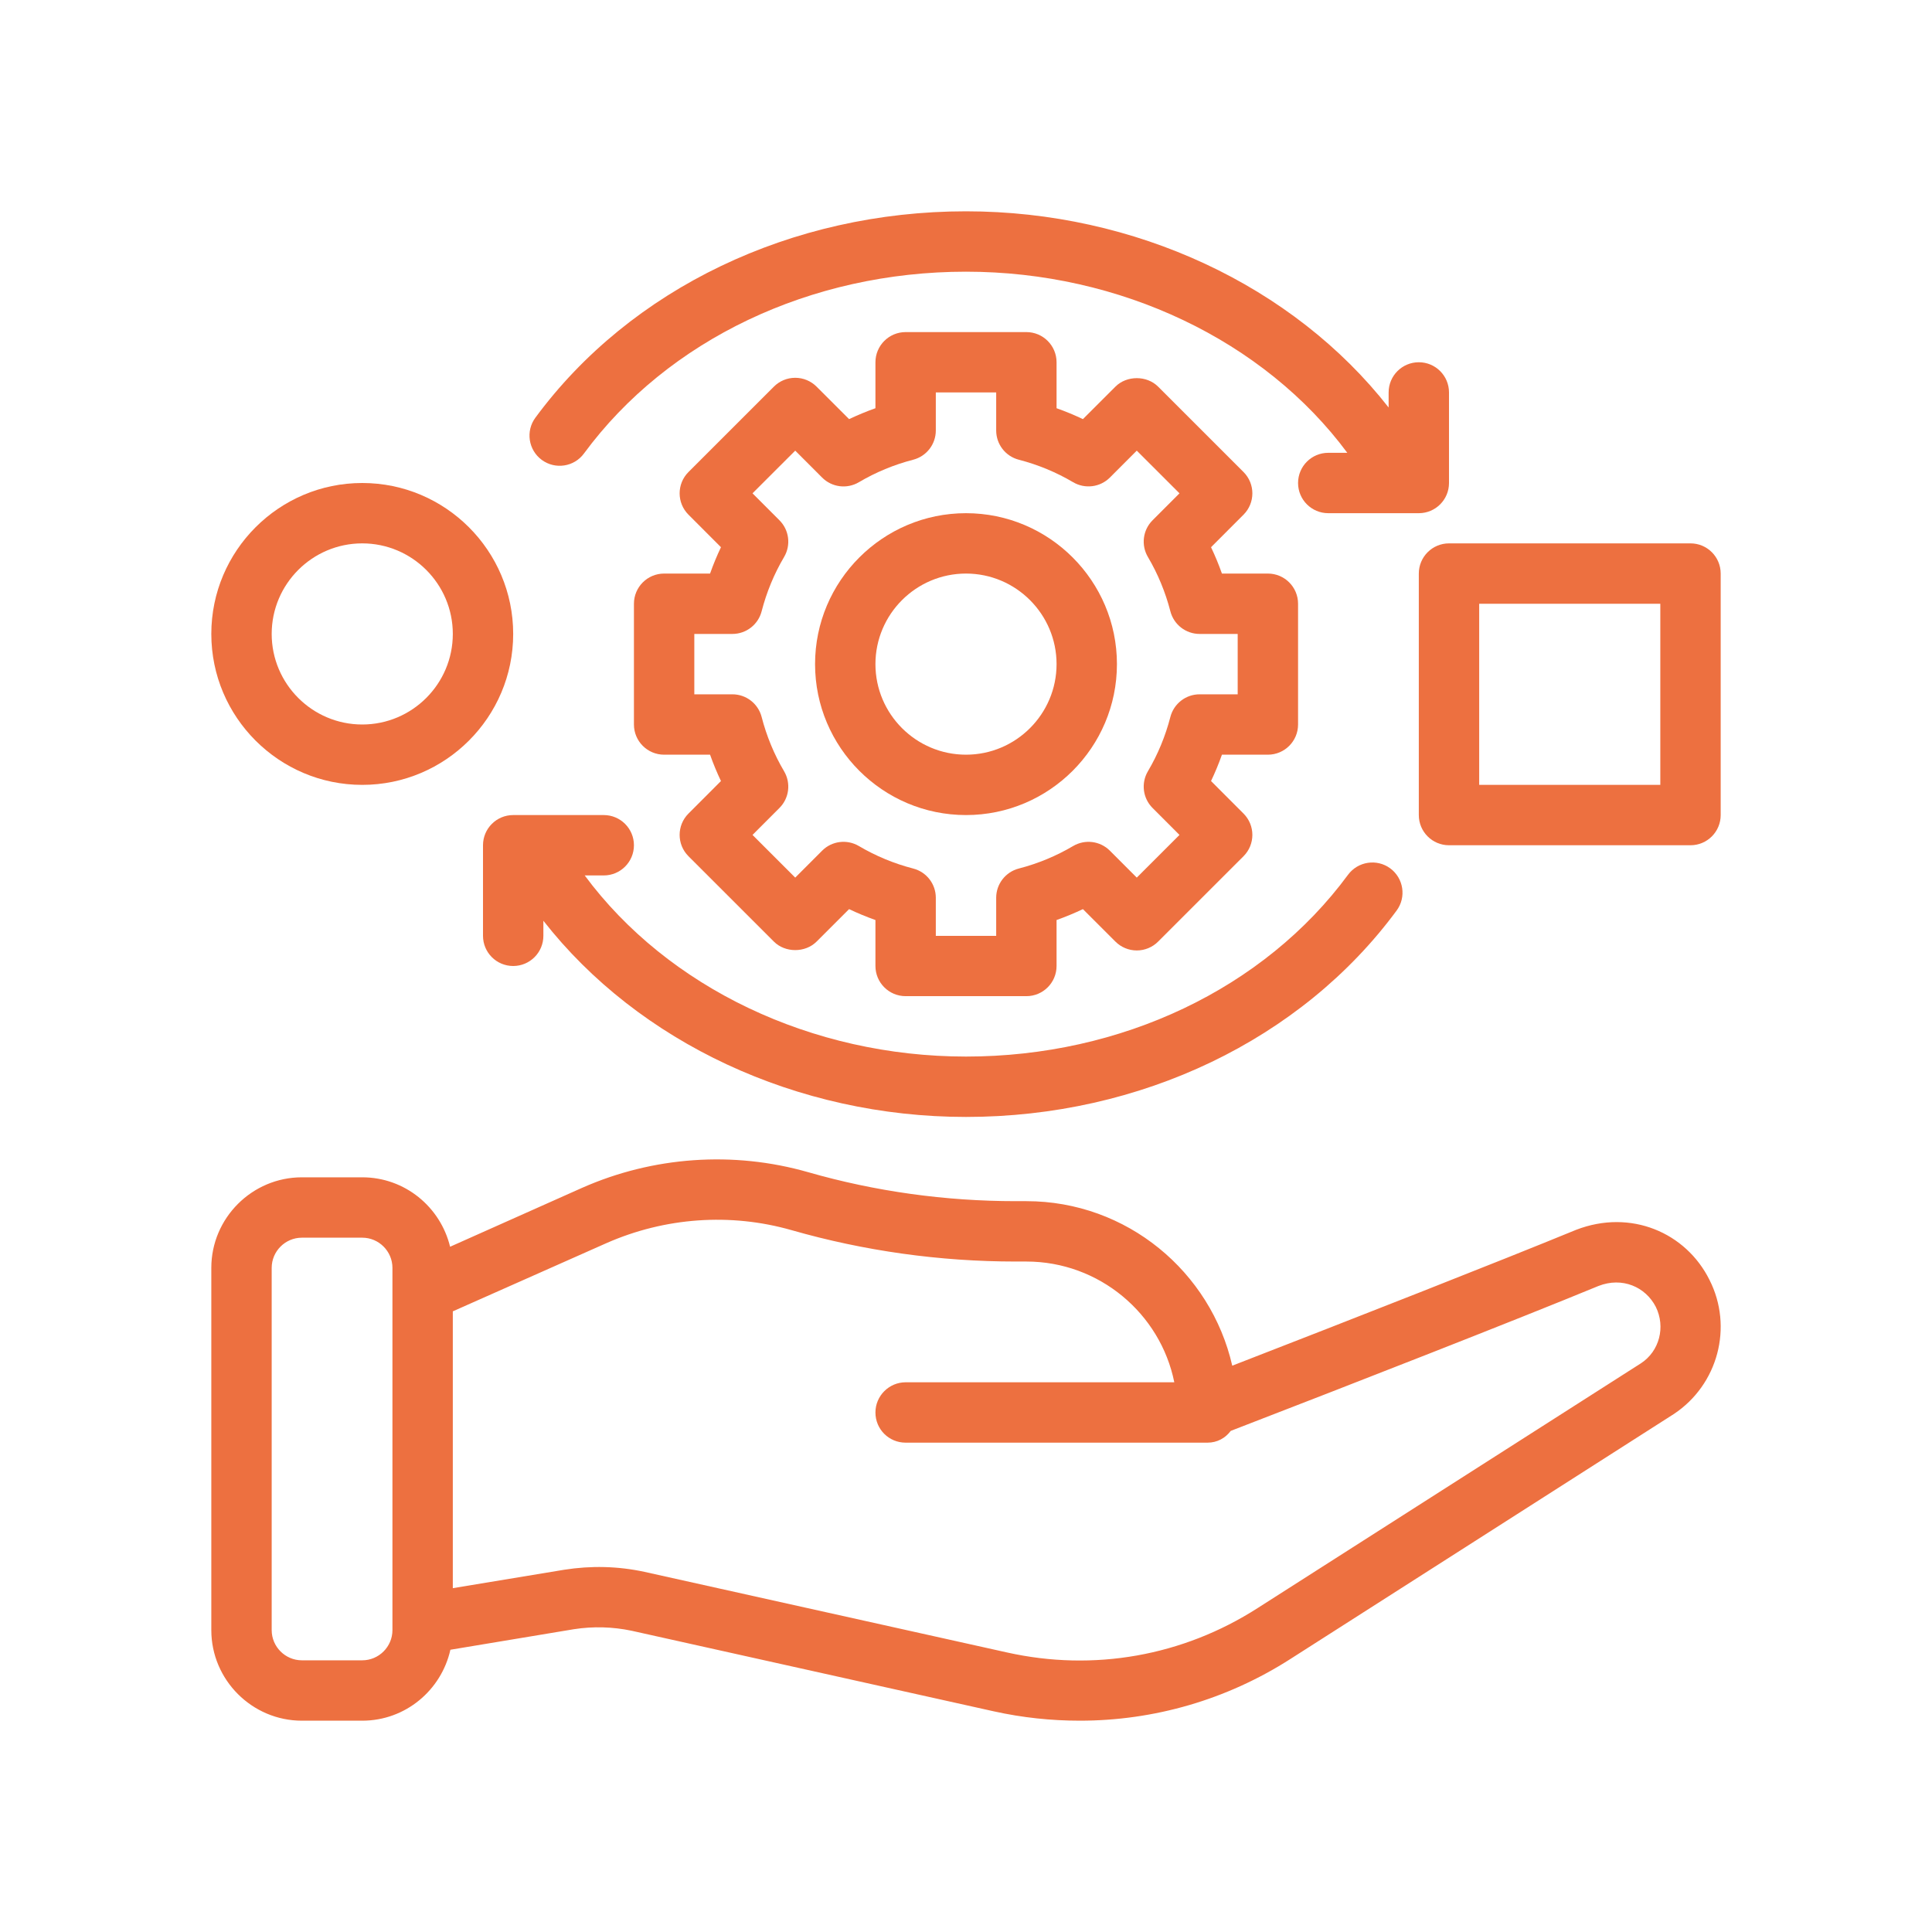 <?xml version="1.0" encoding="UTF-8"?>
<svg xmlns="http://www.w3.org/2000/svg" version="1.1" viewBox="0 0 64 64">
  <!-- Generator: Adobe Illustrator 28.7.1, SVG Export Plug-In . SVG Version: 1.2.0 Build 142)  -->
  <g>
    <g id="Outline">
      <g>
        <path d="M56.63,42.4c-.78-1.57-2.61-2.36-4.42-1.66-2.58,1.06-7.37,2.94-11.39,4.5-.71-3.11-3.49-5.45-6.82-5.45h-.35c-2.33,0-4.65-.32-6.88-.96-2.48-.71-5.14-.52-7.49.52l-4.37,1.95c-.32-1.32-1.5-2.3-2.91-2.3h-2c-1.65,0-3,1.35-3,3v12c0,1.65,1.35,3,3,3h2c1.43,0,2.62-1.01,2.92-2.35l4.09-.68c.64-.1,1.29-.08,1.91.05l12,2.67c.95.21,1.9.31,2.85.31,2.45,0,4.86-.69,6.97-2.04l12.71-8.12c1.46-.97,1.97-2.88,1.18-4.44ZM13,54c0,.55-.45,1-1,1h-2c-.55,0-1-.45-1-1v-12c0-.55.45-1,1-1h2c.55,0,1,.45,1,1v12ZM54.36,45.16l-12.7,8.11c-2.48,1.59-5.43,2.11-8.3,1.47l-12.01-2.67c-.88-.19-1.77-.21-2.66-.07l-3.69.61v-9.17l5.09-2.26c1.93-.85,4.1-1.01,6.13-.43,2.41.69,4.91,1.04,7.43,1.04h.35c2.41,0,4.44,1.72,4.9,4h-8.9c-.55,0-1,.45-1,1,0,.56.45,1,1,1h10c.32,0,.59-.15.77-.39,4.17-1.61,9.44-3.67,12.18-4.8.79-.31,1.56.03,1.9.69.33.67.12,1.47-.49,1.87Z" fill="#ed7040"/>
        <path d="M22,19c-.552,0-1,.447-1,1v4c0,.553.448,1,1,1h1.522c.105.298.226.589.361.873l-1.076,1.077c-.391.391-.391,1.023,0,1.414l2.829,2.828c.375.375,1.039.375,1.414,0l1.077-1.076c.284.135.576.256.873.361v1.522c0,.553.448,1,1,1h4c.552,0,1-.447,1-1v-1.522c.297-.105.589-.227.873-.361l1.077,1.076c.188.188.442.293.707.293s.52-.105.707-.293l2.829-2.828c.391-.391.391-1.023,0-1.414l-1.076-1.077c.135-.284.256-.575.361-.873h1.522c.552,0,1-.447,1-1v-4c0-.553-.448-1-1-1h-1.522c-.105-.298-.226-.589-.361-.873l1.076-1.077c.391-.391.391-1.023,0-1.414l-2.829-2.828c-.375-.375-1.039-.375-1.414,0l-1.077,1.076c-.284-.135-.576-.256-.873-.361v-1.522c0-.553-.448-1-1-1h-4c-.552,0-1,.447-1,1v1.522c-.297.105-.589.227-.873.361l-1.077-1.076c-.188-.188-.442-.293-.707-.293s-.52.105-.707.293l-2.829,2.828c-.391.391-.391,1.023,0,1.414l1.076,1.077c-.135.284-.256.575-.361.873h-1.522ZM24.262,21c.456,0,.854-.309.968-.75.164-.635.414-1.24.744-1.799.232-.393.169-.894-.154-1.216l-.892-.893,1.415-1.414.892.893c.322.322.822.386,1.215.154.56-.331,1.166-.582,1.8-.746.441-.114.75-.512.75-.968v-1.262h2v1.262c0,.456.308.854.75.968.634.164,1.24.415,1.8.746.393.23.893.167,1.215-.154l.892-.893,1.415,1.414-.892.893c-.323.322-.386.823-.154,1.216.33.559.58,1.164.744,1.799.114.441.512.75.968.75h1.262v2h-1.262c-.456,0-.854.309-.968.75-.164.635-.414,1.24-.744,1.799-.232.393-.169.894.154,1.216l.892.893-1.415,1.414-.892-.893c-.322-.321-.821-.385-1.215-.154-.56.331-1.166.582-1.8.746-.441.114-.75.512-.75.968v1.262h-2v-1.262c0-.456-.308-.854-.75-.968-.634-.164-1.24-.415-1.8-.746-.394-.231-.894-.168-1.215.154l-.892.893-1.415-1.414.892-.893c.323-.322.386-.823.154-1.216-.33-.559-.58-1.164-.744-1.799-.114-.441-.512-.75-.968-.75h-1.262v-2h1.262Z" fill="#ed7040"/>
        <path d="M32,27c2.757,0,5-2.243,5-5s-2.243-5-5-5-5,2.243-5,5,2.243,5,5,5ZM32,19c1.654,0,3,1.346,3,3s-1.346,3-3,3-3-1.346-3-3,1.346-3,3-3Z" fill="#ed7040"/>
        <path d="M19.345,15.022c2.777-3.771,7.508-6.022,12.655-6.022,5.113,0,9.878,2.284,12.631,6h-.631c-.552,0-1,.447-1,1s.448,1,1,1h3c.552,0,1-.447,1-1v-3c0-.553-.448-1-1-1s-1,.447-1,1v.499c-3.156-4.034-8.402-6.499-14-6.499-5.78,0-11.112,2.556-14.265,6.837-.328.444-.232,1.07.212,1.398.445.327,1.071.233,1.398-.213Z" fill="#ed7040"/>
        <path d="M21,28c0-.553-.448-1-1-1h-3c-.552,0-1,.447-1,1v3c0,.553.448,1,1,1s1-.447,1-1v-.499c3.156,4.034,8.402,6.499,14,6.499,5.78,0,11.112-2.556,14.265-6.837.328-.444.232-1.07-.212-1.398-.444-.326-1.07-.231-1.398.213-2.777,3.771-7.508,6.022-12.655,6.022-5.113,0-9.878-2.284-12.631-6h.631c.552,0,1-.447,1-1Z" fill="#ed7040"/>
        <path d="M12,26c2.757,0,5-2.243,5-5s-2.243-5-5-5-5,2.243-5,5,2.243,5,5,5ZM12,18c1.654,0,3,1.346,3,3s-1.346,3-3,3-3-1.346-3-3,1.346-3,3-3Z" fill="#ed7040"/>
        <path d="M56,18h-8c-.552,0-1,.447-1,1v8c0,.553.448,1,1,1h8c.552,0,1-.447,1-1v-8c0-.553-.448-1-1-1ZM55,26h-6v-6h6v6Z" fill="#ed7040"/>
      </g>
    </g>
  </g>
</svg>